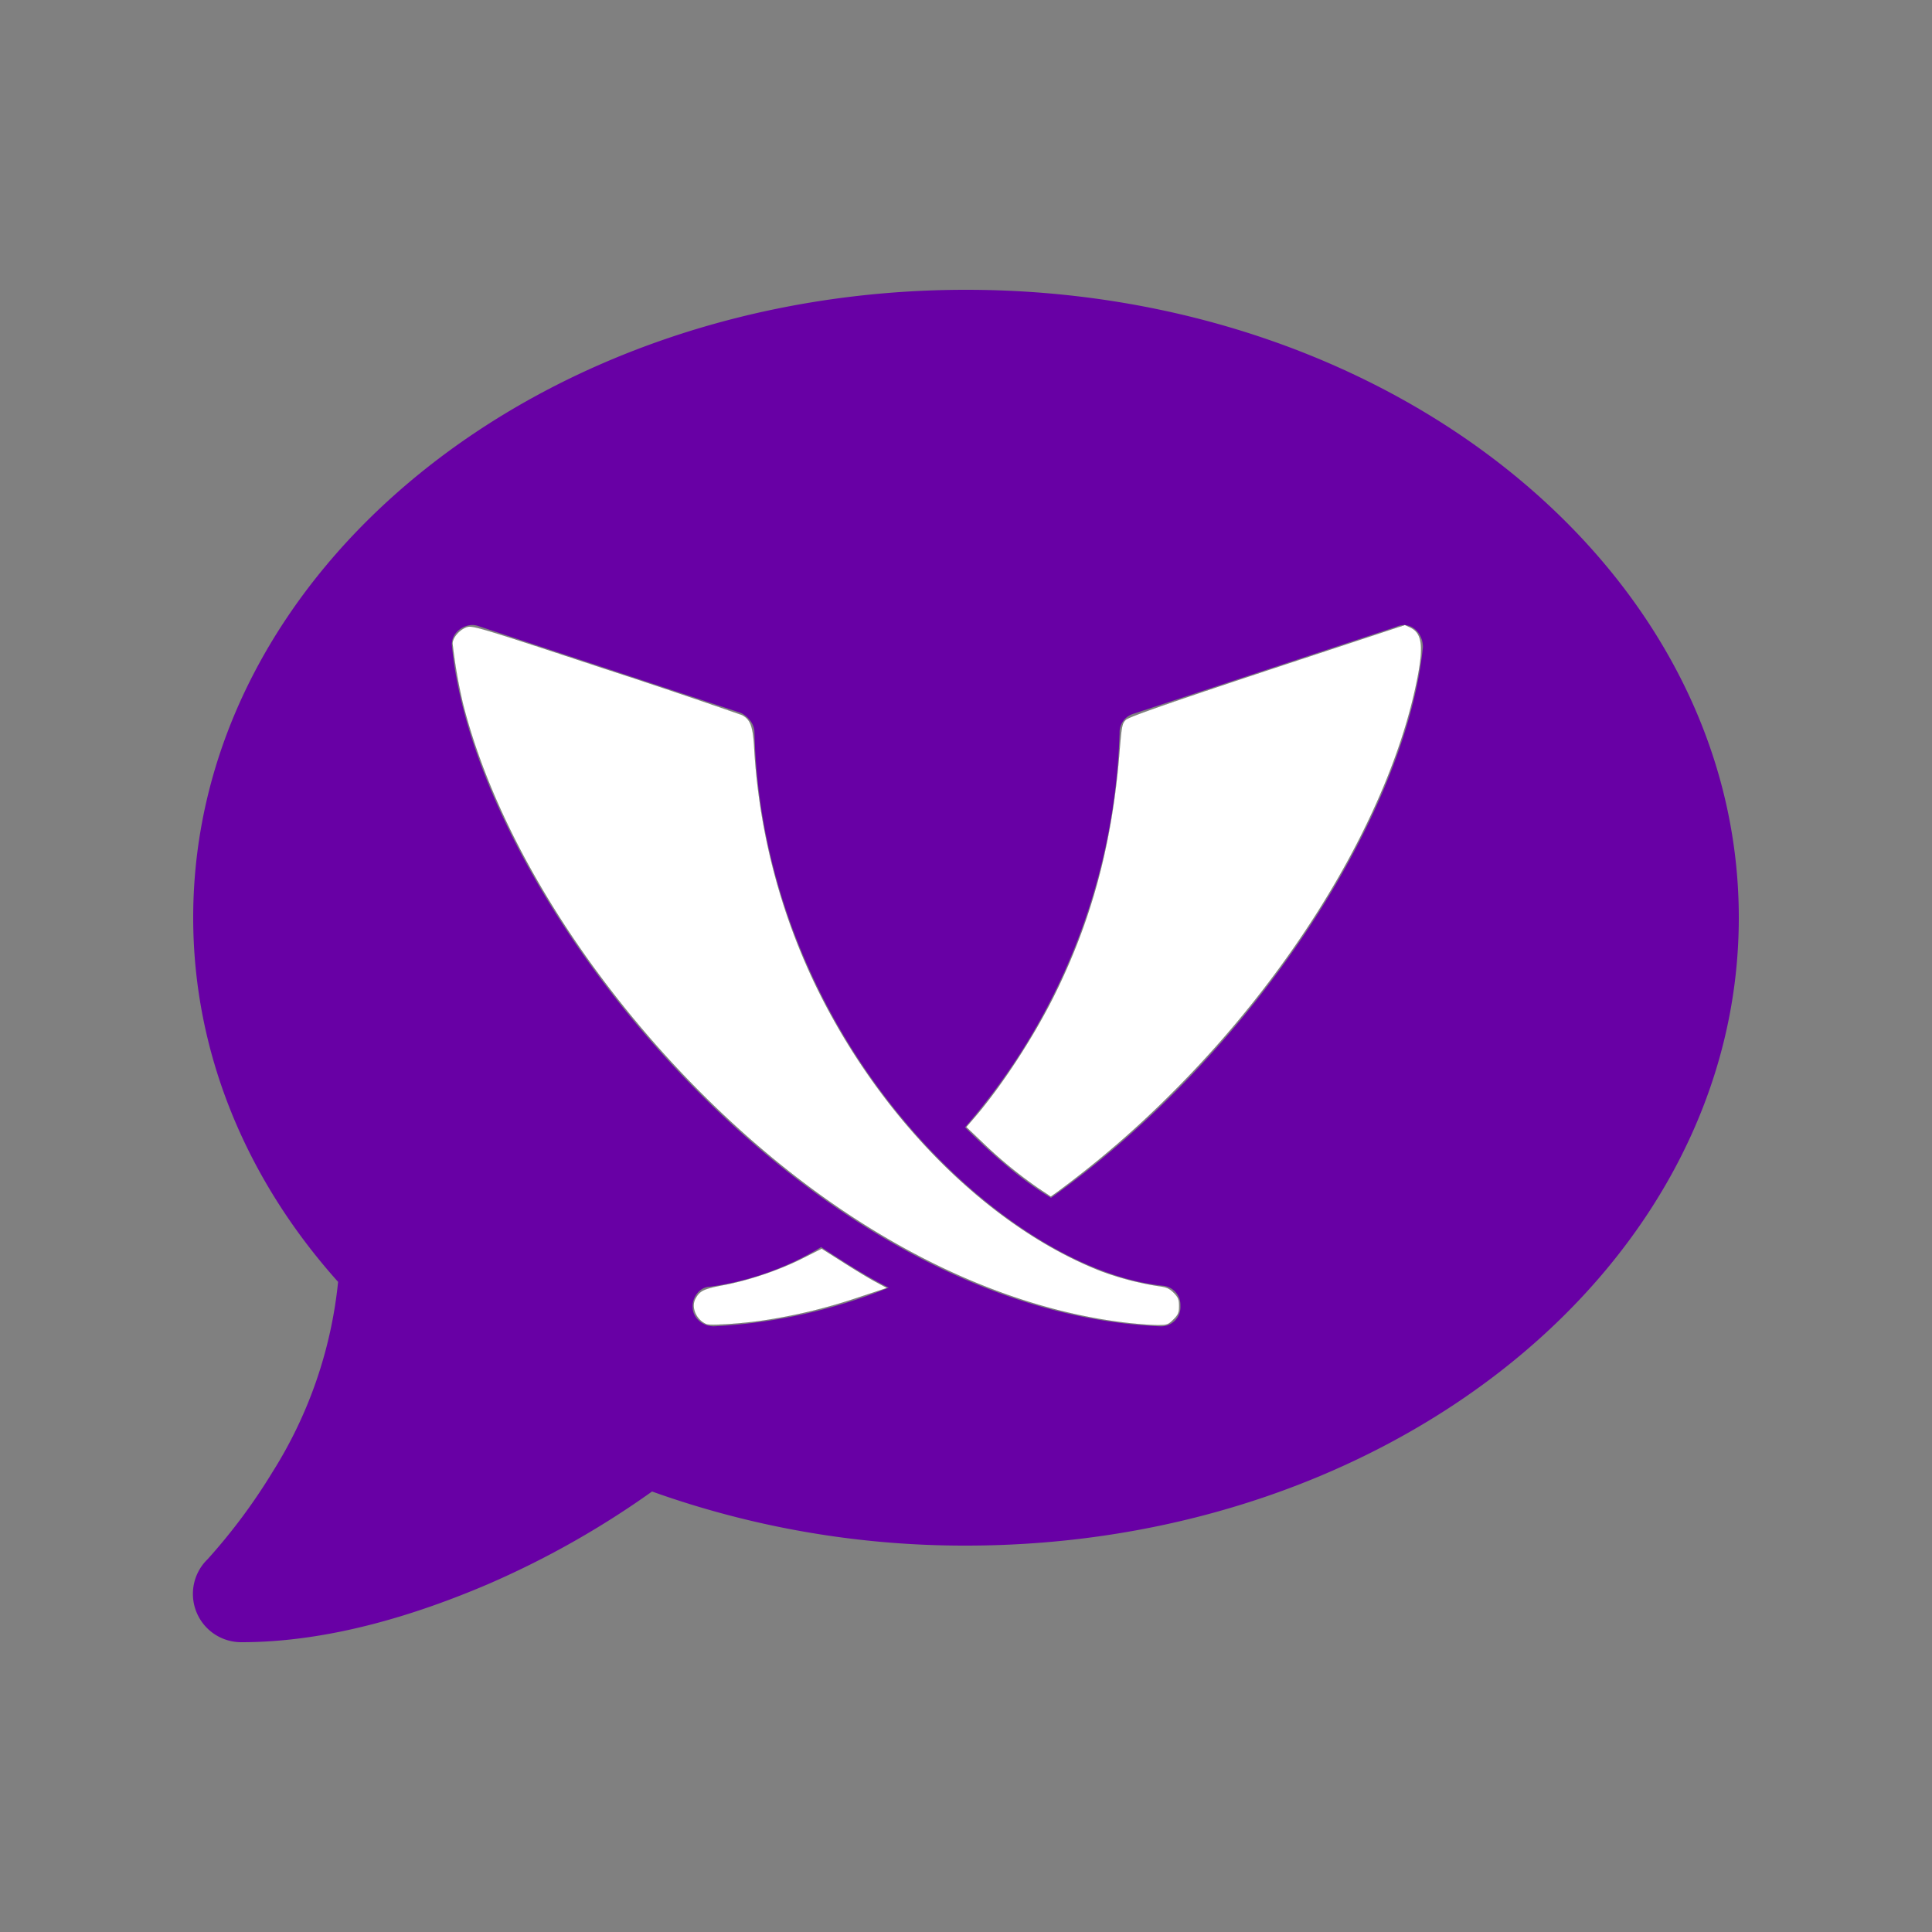 <svg width="200" height="200" xmlns="http://www.w3.org/2000/svg"><rect width="100%" height="100%" fill="#808080" stroke="none"/><!--! Font Awesome Free 6.2.0 by @fontawesome - https://fontawesome.com License - https://fontawesome.com/license/free (Icons: CC BY 4.0, Fonts: SIL OFL 1.1, Code: MIT License) Copyright 2022 Fonticons, Inc.--><path style="fill:#6800a5;fill-opacity:1;stroke-width:.312" d="M100 30c-44.2 0-80 29.1-80 65 0 14 5.5 27.1 15 37.7a45.5 45.5 0 0 1-6.8 19.7 60.2 60.2 0 0 1-6.7 9A5 5 0 0 0 25 170c9 0 18-2.8 25.5-6a92.6 92.6 0 0 0 17-9.6A96 96 0 0 0 100 160c44.2 0 80-29.1 80-65s-35.8-65-80-65zM48.8 64.7a2 2 0 0 1 .7.1l27.2 9c.8.4 1.4 1.2 1.4 2 .8 31.7 25.7 55.6 42.3 57.3a2 2 0 0 1 1.8 2v.1a2 2 0 0 1-2.1 2.1c-36.6-1.6-70.7-44-73.3-70.3-.2-1.2.8-2.2 2-2.3zm96.5 0c1.1 0 2 1 2 2.3-1.8 17.4-17.5 42-38.5 57-3-1.8-6-4.4-8.9-7.3a65.5 65.5 0 0 0 16-40.8 2 2 0 0 1 1.4-2l27.2-9a2.2 2.2 0 0 1 .8-.2zM85 129.1c2.3 1.5 4.6 3 7 4.2a56 56 0 0 1-18.1 4c-1.2 0-2.2-.9-2.2-2v-.1c0-1 .8-2 1.8-2a30 30 0 0 0 11.5-4.1z"/><path style="fill:#fff;fill-rule:evenodd;stroke:#000;stroke-width:.007;stroke-miterlimit:7.9;paint-order:markers stroke fill" d="M116.4 136.91c-9.46-1.14-19.34-5.04-28.83-11.37-18.78-12.51-34.93-34-39.66-52.76a52.65 52.65 0 0 1-1.06-6.16c0-.62.73-1.46 1.48-1.7.57-.2 1.42.06 14.3 4.32a708.1 708.1 0 0 1 14.18 4.78c.85.44 1.12 1.13 1.25 3.15a65.43 65.43 0 0 0 6.21 24.49c6.6 13.84 17.88 25.24 29.58 29.88a30.3 30.3 0 0 0 6.08 1.6c.81.1 1.11.23 1.57.68.47.48.56.7.56 1.38 0 .7-.09.9-.59 1.4-.57.56-.63.58-1.86.57-.7-.01-2.14-.13-3.2-.26zm-43.27.17c-1.04-.43-1.61-1.72-1.16-2.6.45-.86.84-1.05 2.89-1.44 2.67-.5 5.8-1.56 8.22-2.78l1.98-1 2.13 1.35c1.17.75 2.69 1.67 3.37 2.04l1.26.68-3.17 1.05a56.72 56.72 0 0 1-9.94 2.36c-2.26.31-5.2.49-5.58.34z"/><path style="fill:#fff;fill-rule:evenodd;stroke:#000;stroke-width:.007;stroke-miterlimit:7.9;paint-order:markers stroke fill" d="M107.5 123.02a45.7 45.7 0 0 1-5.77-4.73l-1.7-1.62.88-1.02c2.78-3.25 6-8.17 8.17-12.5 3.91-7.83 6.05-15.78 6.81-25.32.22-2.69.27-2.94.65-3.31.3-.3 4.15-1.64 14.65-5.12l14.24-4.7.58.27c1.25.6 1.4 2.01.6 5.83-2.82 13.46-12.36 29.46-25.26 42.33a103.26 103.26 0 0 1-11.85 10.23l-.72.51z"/></svg>